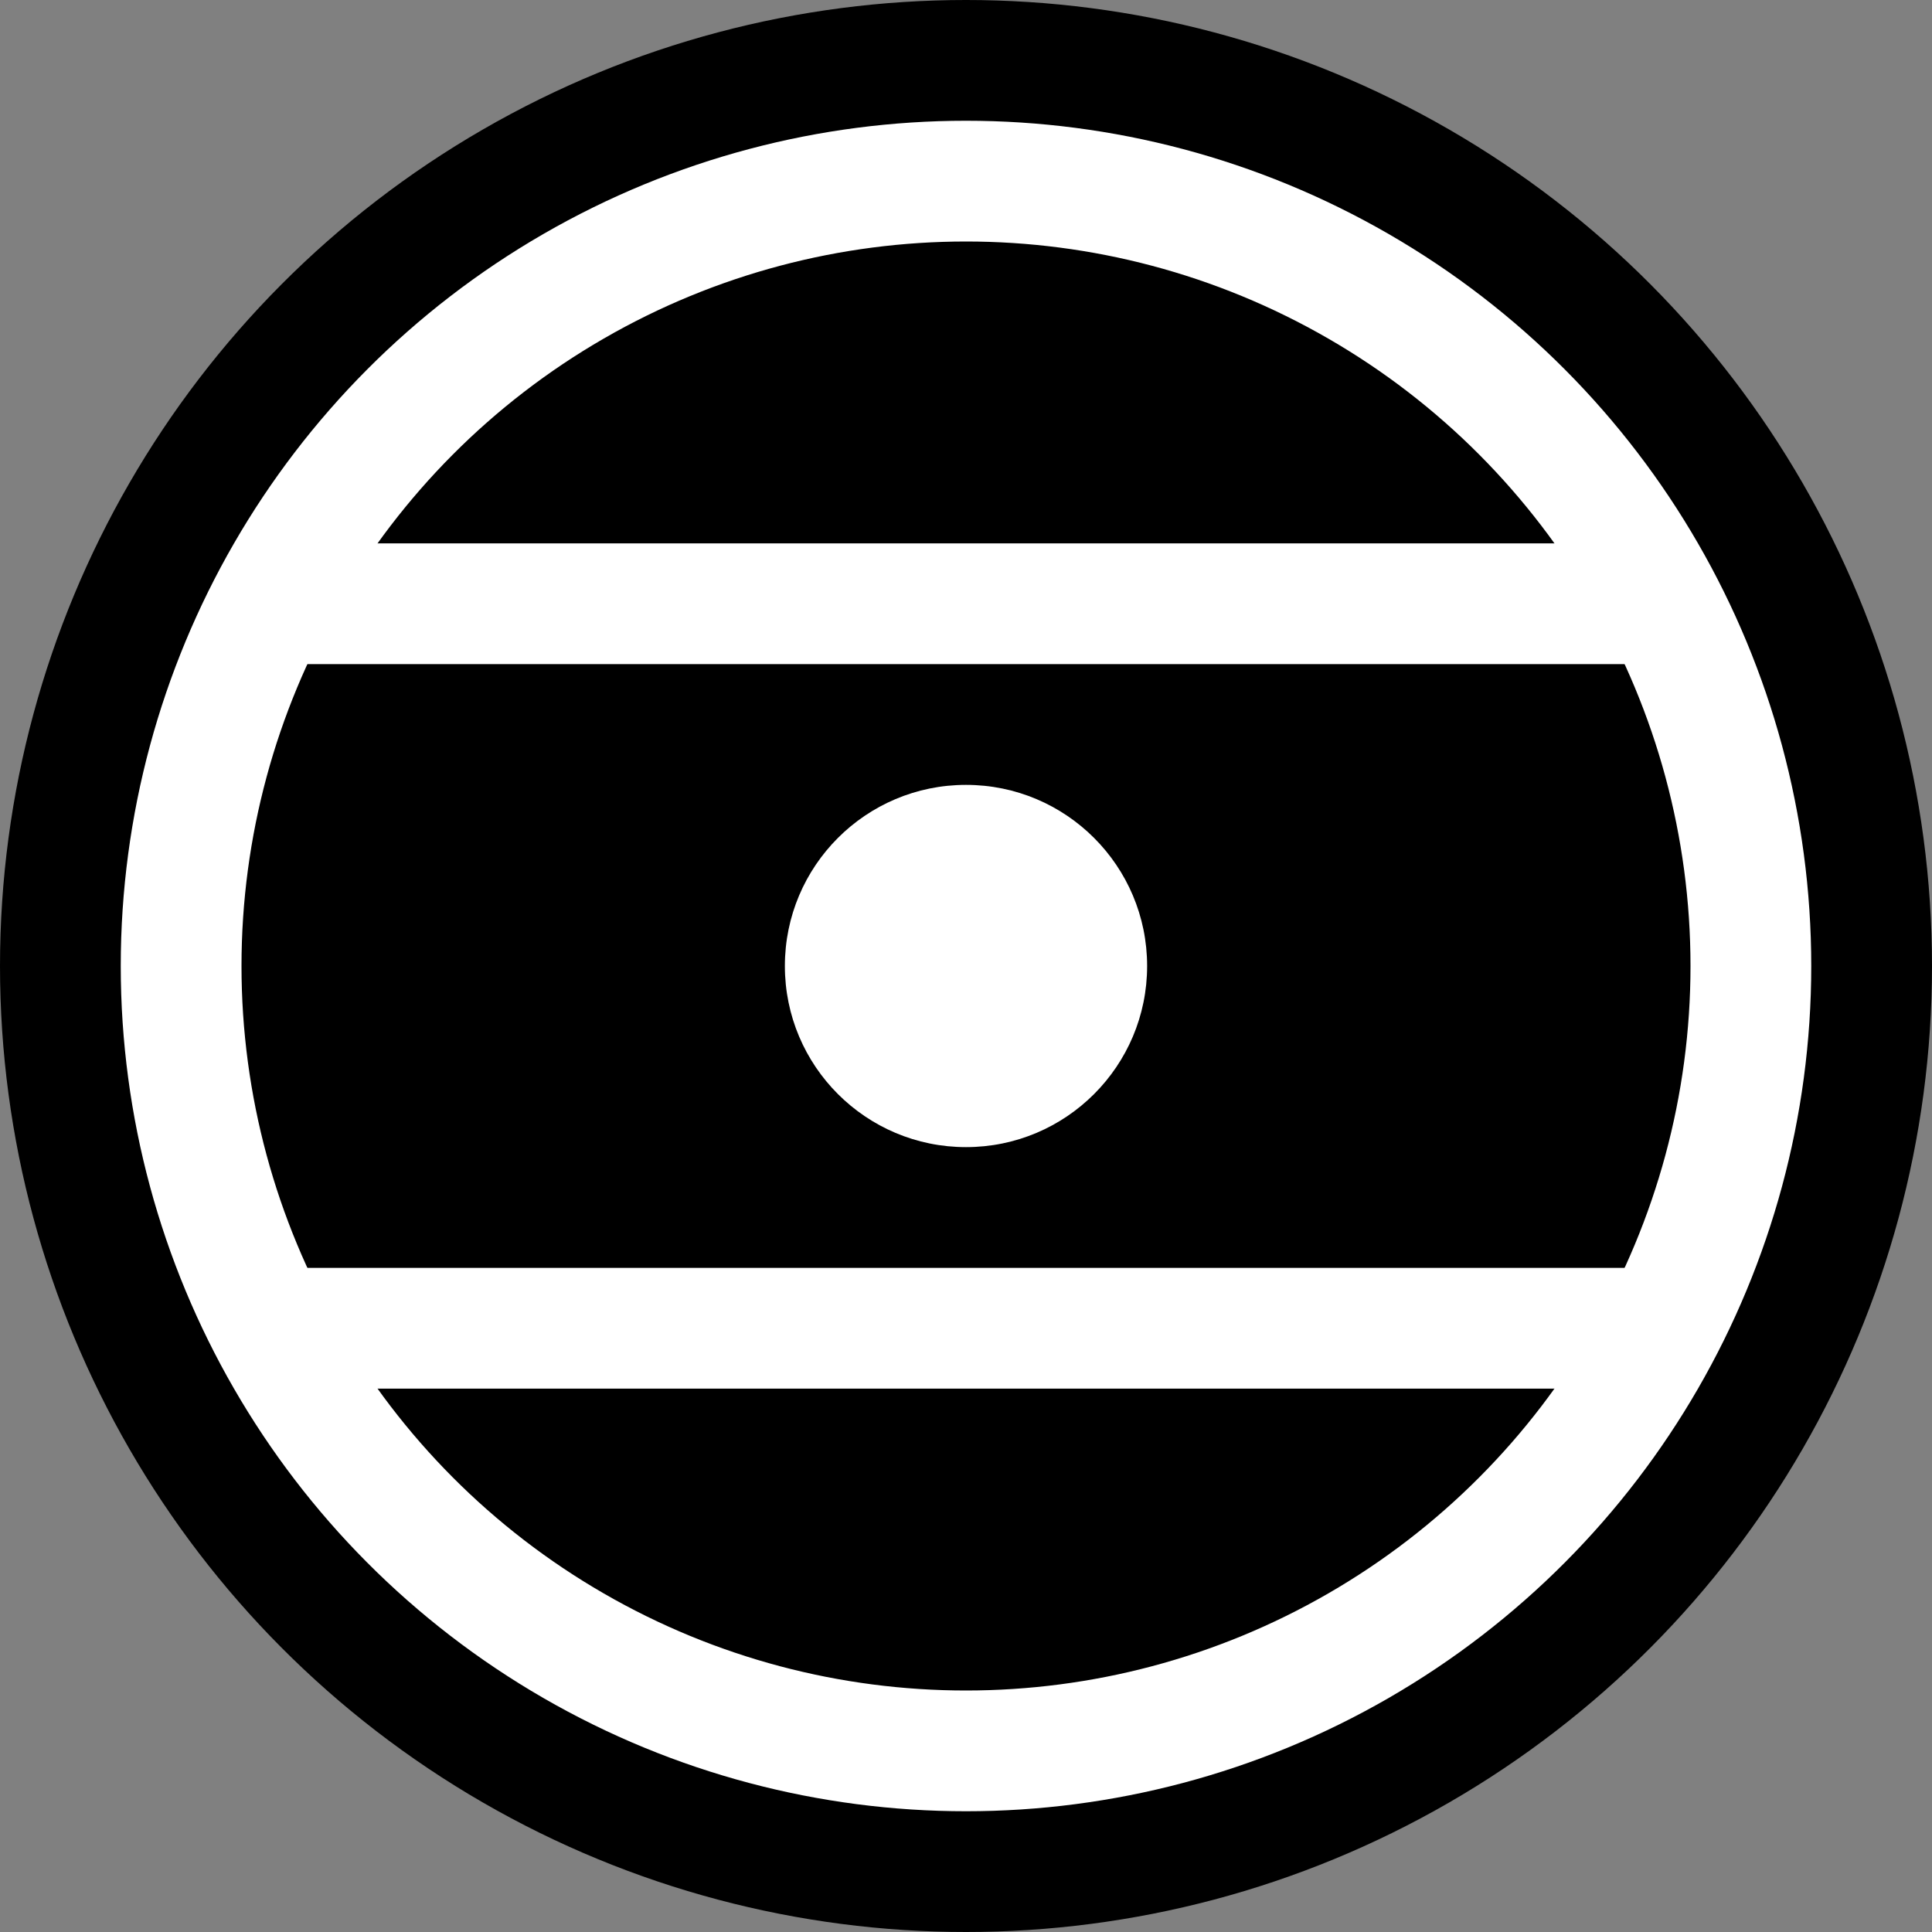 <svg width="32" height="32" viewBox="0 0 32 32" fill="none" xmlns="http://www.w3.org/2000/svg">
<rect x="0" y="0" width="32" height="32" fill="#808080" stroke="none"/>
<circle cx="16" cy="16" r="16" fill="#000000"/>
<circle cx="16" cy="16" r="13" stroke="#FFFFFF" stroke-width="2" fill="#000000"/>
<rect x="4" y="9" width="24" height="2" fill="#FFFFFF"/>
<rect x="4" y="21" width="24" height="2" fill="#FFFFFF"/>
<circle cx="16" cy="16" r="3" fill="#FFFFFF"/>
</svg>
